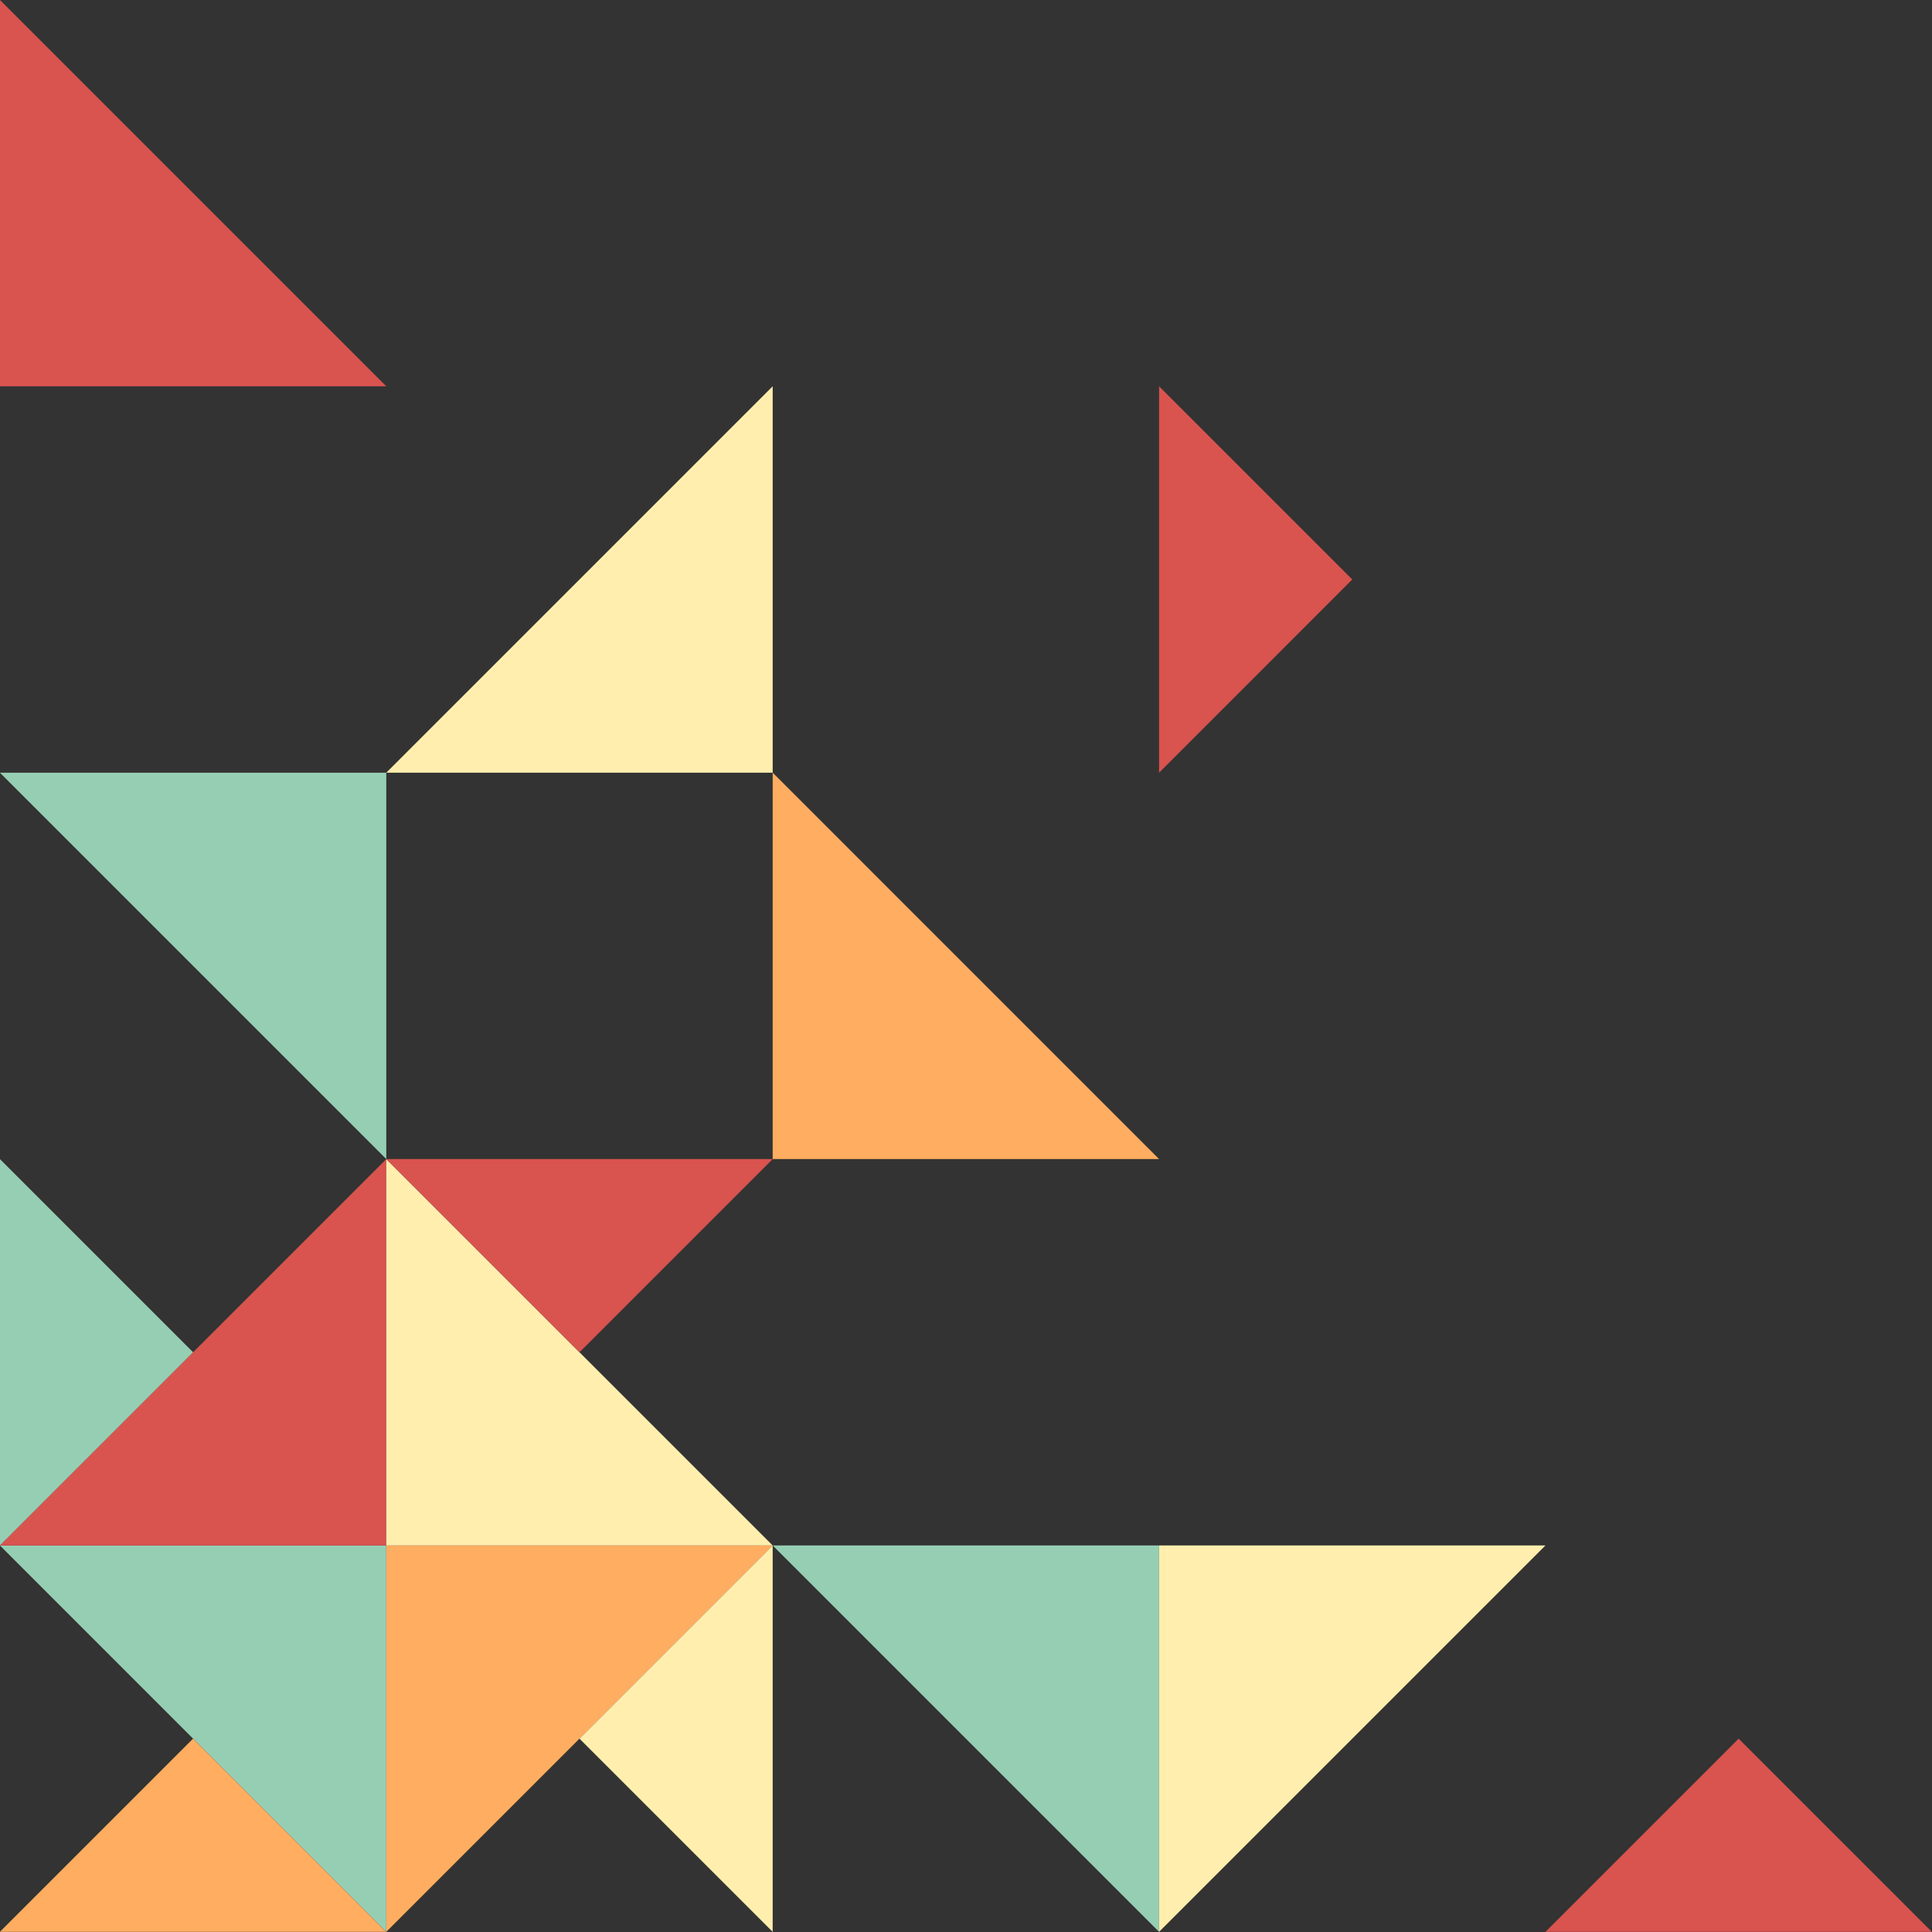 <?xml version="1.0" encoding="UTF-8"?><svg xmlns="http://www.w3.org/2000/svg" xmlns:xlink="http://www.w3.org/1999/xlink" height="762.9" preserveAspectRatio="xMidYMid meet" version="1.0" viewBox="118.6 118.6 762.9 762.9" width="762.9" zoomAndPan="magnify"><rect x="118.6" y="118.6" width="762.9" height="762.9" fill="#333333" stroke="none"/><g data-name="Layer 2"><g id="change1_1"><path d="M576.288 576.287L423.713 576.287 423.713 423.711 576.288 576.287z" fill="#ffad60"/></g><g id="change2_1"><path d="M271.134 576.287L271.134 423.712 118.558 423.712 271.134 576.287z" fill="#96ceb4"/></g><g id="change2_2"><path d="M576.288 881.44L576.288 728.864 423.713 728.864 576.288 881.44z" fill="#96ceb4"/></g><g id="change2_3"><path d="M118.558 728.86L194.844 805.152 271.135 881.437 271.135 728.86 118.558 728.86z" fill="#96ceb4"/></g><g id="change1_2"><path d="M118.558 881.437L271.135 881.437 194.844 805.152 118.558 881.437z" fill="#ffad60"/></g><g id="change3_1"><path d="M271.135 728.86L271.136 576.287 118.558 728.86 271.135 728.86z" fill="#d9534f"/></g><g id="change1_3"><path d="M423.712 728.863L271.135 881.437 271.135 728.86 423.712 728.863z" fill="#ffad60"/></g><g id="change4_1"><path d="M423.712 728.863L271.135 728.86 271.136 576.287 423.712 728.863z" fill="#ffeead"/></g><g id="change2_4"><path d="M118.562 576.286L118.562 728.862 194.847 652.571 118.562 576.286z" fill="#96ceb4"/></g><g id="change3_2"><path d="M423.712 576.289L271.135 576.289 347.427 652.574 423.712 576.289z" fill="#d9534f"/></g><g id="change4_2"><path d="M423.709 881.44L423.709 728.864 347.424 805.155 423.709 881.44z" fill="#ffeead"/></g><g id="change4_3"><path d="M728.864 728.863L576.288 881.44 576.288 728.864 728.864 728.863z" fill="#ffeead"/></g><g id="change4_4"><path d="M423.713 271.136L423.713 423.711 271.134 423.712 423.713 271.136z" fill="#ffeead"/></g><g id="change3_3"><path d="M271.137 271.136L118.561 118.56 118.561 271.136 271.137 271.136z" fill="#d9534f"/></g><g id="change3_4"><path d="M728.865 881.437L881.442 881.437 805.15 805.152 728.865 881.437z" fill="#d9534f"/></g><g id="change3_5"><path d="M576.291 271.135L576.291 423.712 652.576 347.42 576.291 271.135z" fill="#d9534f"/></g></g></svg>